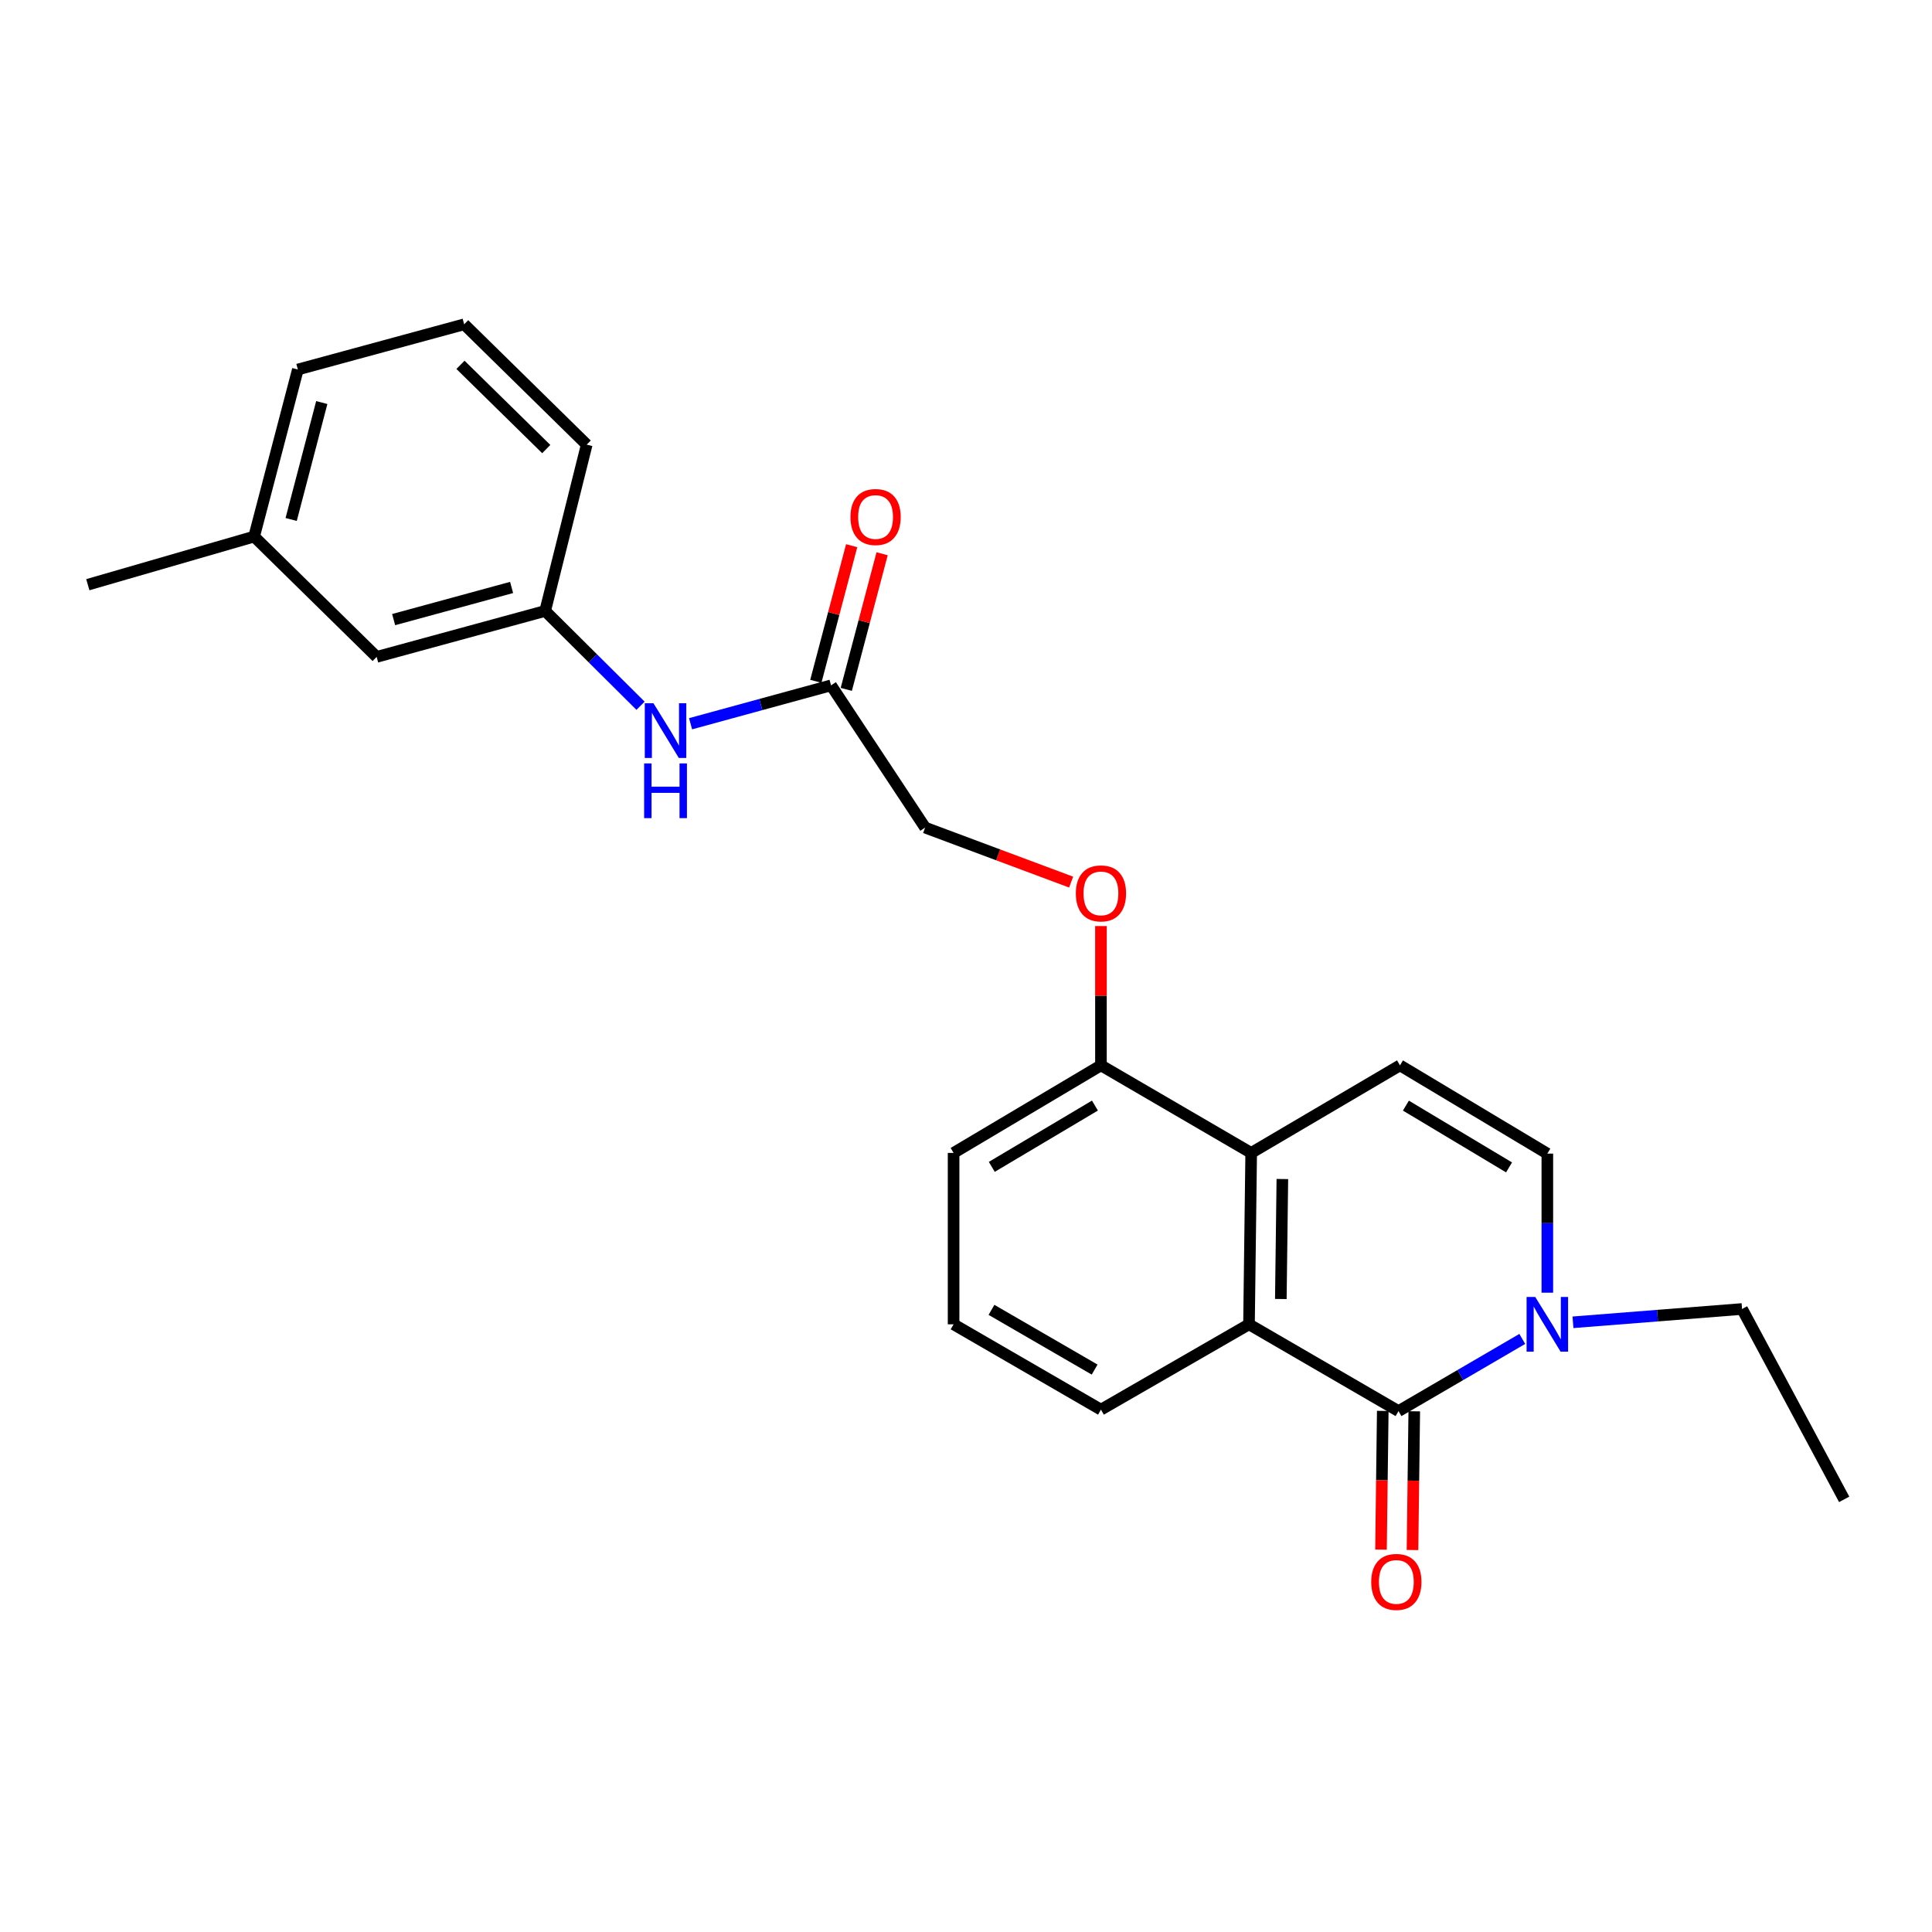 <?xml version='1.0' encoding='iso-8859-1'?>
<svg version='1.1' baseProfile='full'
              xmlns='http://www.w3.org/2000/svg'
                      xmlns:rdkit='http://www.rdkit.org/xml'
                      xmlns:xlink='http://www.w3.org/1999/xlink'
                  xml:space='preserve'
width='1000px' height='1000px' viewBox='0 0 1000 1000'>
<!-- END OF HEADER -->
<rect style='opacity:1.0;fill:#FFFFFF;stroke:none' width='1000' height='1000' x='0' y='0'> </rect>
<path class='bond-0' d='M 723.867,730.383 L 646.482,685.463' style='fill:none;fill-rule:evenodd;stroke:#000000;stroke-width:6px;stroke-linecap:butt;stroke-linejoin:miter;stroke-opacity:1' />
<path class='bond-1' d='M 723.867,730.383 L 755.898,711.704' style='fill:none;fill-rule:evenodd;stroke:#000000;stroke-width:6px;stroke-linecap:butt;stroke-linejoin:miter;stroke-opacity:1' />
<path class='bond-1' d='M 755.898,711.704 L 787.929,693.026' style='fill:none;fill-rule:evenodd;stroke:#0000FF;stroke-width:6px;stroke-linecap:butt;stroke-linejoin:miter;stroke-opacity:1' />
<path class='bond-7' d='M 715.715,730.279 L 715.258,766.183' style='fill:none;fill-rule:evenodd;stroke:#000000;stroke-width:6px;stroke-linecap:butt;stroke-linejoin:miter;stroke-opacity:1' />
<path class='bond-7' d='M 715.258,766.183 L 714.802,802.087' style='fill:none;fill-rule:evenodd;stroke:#FF0000;stroke-width:6px;stroke-linecap:butt;stroke-linejoin:miter;stroke-opacity:1' />
<path class='bond-7' d='M 732.019,730.486 L 731.562,766.39' style='fill:none;fill-rule:evenodd;stroke:#000000;stroke-width:6px;stroke-linecap:butt;stroke-linejoin:miter;stroke-opacity:1' />
<path class='bond-7' d='M 731.562,766.39 L 731.106,802.294' style='fill:none;fill-rule:evenodd;stroke:#FF0000;stroke-width:6px;stroke-linecap:butt;stroke-linejoin:miter;stroke-opacity:1' />
<path class='bond-2' d='M 646.482,685.463 L 647.614,596.746' style='fill:none;fill-rule:evenodd;stroke:#000000;stroke-width:6px;stroke-linecap:butt;stroke-linejoin:miter;stroke-opacity:1' />
<path class='bond-2' d='M 662.955,672.363 L 663.748,610.261' style='fill:none;fill-rule:evenodd;stroke:#000000;stroke-width:6px;stroke-linecap:butt;stroke-linejoin:miter;stroke-opacity:1' />
<path class='bond-14' d='M 646.482,685.463 L 569.849,729.631' style='fill:none;fill-rule:evenodd;stroke:#000000;stroke-width:6px;stroke-linecap:butt;stroke-linejoin:miter;stroke-opacity:1' />
<path class='bond-4' d='M 800.899,669.094 L 800.899,633.101' style='fill:none;fill-rule:evenodd;stroke:#0000FF;stroke-width:6px;stroke-linecap:butt;stroke-linejoin:miter;stroke-opacity:1' />
<path class='bond-4' d='M 800.899,633.101 L 800.899,597.108' style='fill:none;fill-rule:evenodd;stroke:#000000;stroke-width:6px;stroke-linecap:butt;stroke-linejoin:miter;stroke-opacity:1' />
<path class='bond-15' d='M 814.166,684.418 L 857.928,680.973' style='fill:none;fill-rule:evenodd;stroke:#0000FF;stroke-width:6px;stroke-linecap:butt;stroke-linejoin:miter;stroke-opacity:1' />
<path class='bond-15' d='M 857.928,680.973 L 901.69,677.528' style='fill:none;fill-rule:evenodd;stroke:#000000;stroke-width:6px;stroke-linecap:butt;stroke-linejoin:miter;stroke-opacity:1' />
<path class='bond-8' d='M 647.614,596.746 L 569.849,551.427' style='fill:none;fill-rule:evenodd;stroke:#000000;stroke-width:6px;stroke-linecap:butt;stroke-linejoin:miter;stroke-opacity:1' />
<path class='bond-24' d='M 647.614,596.746 L 724.628,551.427' style='fill:none;fill-rule:evenodd;stroke:#000000;stroke-width:6px;stroke-linecap:butt;stroke-linejoin:miter;stroke-opacity:1' />
<path class='bond-3' d='M 724.628,551.427 L 800.899,597.108' style='fill:none;fill-rule:evenodd;stroke:#000000;stroke-width:6px;stroke-linecap:butt;stroke-linejoin:miter;stroke-opacity:1' />
<path class='bond-3' d='M 727.691,572.267 L 781.08,604.244' style='fill:none;fill-rule:evenodd;stroke:#000000;stroke-width:6px;stroke-linecap:butt;stroke-linejoin:miter;stroke-opacity:1' />
<path class='bond-5' d='M 430.151,354.735 L 478.849,428.361' style='fill:none;fill-rule:evenodd;stroke:#000000;stroke-width:6px;stroke-linecap:butt;stroke-linejoin:miter;stroke-opacity:1' />
<path class='bond-6' d='M 430.151,354.735 L 393.795,364.672' style='fill:none;fill-rule:evenodd;stroke:#000000;stroke-width:6px;stroke-linecap:butt;stroke-linejoin:miter;stroke-opacity:1' />
<path class='bond-6' d='M 393.795,364.672 L 357.438,374.609' style='fill:none;fill-rule:evenodd;stroke:#0000FF;stroke-width:6px;stroke-linecap:butt;stroke-linejoin:miter;stroke-opacity:1' />
<path class='bond-11' d='M 438.033,356.818 L 447.308,321.719' style='fill:none;fill-rule:evenodd;stroke:#000000;stroke-width:6px;stroke-linecap:butt;stroke-linejoin:miter;stroke-opacity:1' />
<path class='bond-11' d='M 447.308,321.719 L 456.582,286.62' style='fill:none;fill-rule:evenodd;stroke:#FF0000;stroke-width:6px;stroke-linecap:butt;stroke-linejoin:miter;stroke-opacity:1' />
<path class='bond-11' d='M 422.269,352.653 L 431.544,317.553' style='fill:none;fill-rule:evenodd;stroke:#000000;stroke-width:6px;stroke-linecap:butt;stroke-linejoin:miter;stroke-opacity:1' />
<path class='bond-11' d='M 431.544,317.553 L 440.818,282.454' style='fill:none;fill-rule:evenodd;stroke:#FF0000;stroke-width:6px;stroke-linecap:butt;stroke-linejoin:miter;stroke-opacity:1' />
<path class='bond-10' d='M 331.542,365.294 L 306.859,340.761' style='fill:none;fill-rule:evenodd;stroke:#0000FF;stroke-width:6px;stroke-linecap:butt;stroke-linejoin:miter;stroke-opacity:1' />
<path class='bond-10' d='M 306.859,340.761 L 282.175,316.228' style='fill:none;fill-rule:evenodd;stroke:#000000;stroke-width:6px;stroke-linecap:butt;stroke-linejoin:miter;stroke-opacity:1' />
<path class='bond-9' d='M 569.849,551.427 L 569.849,515.376' style='fill:none;fill-rule:evenodd;stroke:#000000;stroke-width:6px;stroke-linecap:butt;stroke-linejoin:miter;stroke-opacity:1' />
<path class='bond-9' d='M 569.849,515.376 L 569.849,479.326' style='fill:none;fill-rule:evenodd;stroke:#FF0000;stroke-width:6px;stroke-linecap:butt;stroke-linejoin:miter;stroke-opacity:1' />
<path class='bond-25' d='M 569.849,551.427 L 493.578,596.746' style='fill:none;fill-rule:evenodd;stroke:#000000;stroke-width:6px;stroke-linecap:butt;stroke-linejoin:miter;stroke-opacity:1' />
<path class='bond-25' d='M 566.737,572.242 L 513.347,603.965' style='fill:none;fill-rule:evenodd;stroke:#000000;stroke-width:6px;stroke-linecap:butt;stroke-linejoin:miter;stroke-opacity:1' />
<path class='bond-12' d='M 554.42,456.578 L 516.635,442.47' style='fill:none;fill-rule:evenodd;stroke:#FF0000;stroke-width:6px;stroke-linecap:butt;stroke-linejoin:miter;stroke-opacity:1' />
<path class='bond-12' d='M 516.635,442.47 L 478.849,428.361' style='fill:none;fill-rule:evenodd;stroke:#000000;stroke-width:6px;stroke-linecap:butt;stroke-linejoin:miter;stroke-opacity:1' />
<path class='bond-13' d='M 282.175,316.228 L 194.953,340.006' style='fill:none;fill-rule:evenodd;stroke:#000000;stroke-width:6px;stroke-linecap:butt;stroke-linejoin:miter;stroke-opacity:1' />
<path class='bond-13' d='M 264.803,304.064 L 203.748,320.709' style='fill:none;fill-rule:evenodd;stroke:#000000;stroke-width:6px;stroke-linecap:butt;stroke-linejoin:miter;stroke-opacity:1' />
<path class='bond-20' d='M 282.175,316.228 L 303.679,230.147' style='fill:none;fill-rule:evenodd;stroke:#000000;stroke-width:6px;stroke-linecap:butt;stroke-linejoin:miter;stroke-opacity:1' />
<path class='bond-16' d='M 194.953,340.006 L 131.536,277.722' style='fill:none;fill-rule:evenodd;stroke:#000000;stroke-width:6px;stroke-linecap:butt;stroke-linejoin:miter;stroke-opacity:1' />
<path class='bond-17' d='M 569.849,729.631 L 493.578,685.463' style='fill:none;fill-rule:evenodd;stroke:#000000;stroke-width:6px;stroke-linecap:butt;stroke-linejoin:miter;stroke-opacity:1' />
<path class='bond-17' d='M 566.579,708.896 L 513.189,677.978' style='fill:none;fill-rule:evenodd;stroke:#000000;stroke-width:6px;stroke-linecap:butt;stroke-linejoin:miter;stroke-opacity:1' />
<path class='bond-23' d='M 901.69,677.528 L 954.545,776.064' style='fill:none;fill-rule:evenodd;stroke:#000000;stroke-width:6px;stroke-linecap:butt;stroke-linejoin:miter;stroke-opacity:1' />
<path class='bond-22' d='M 131.536,277.722 L 45.455,302.641' style='fill:none;fill-rule:evenodd;stroke:#000000;stroke-width:6px;stroke-linecap:butt;stroke-linejoin:miter;stroke-opacity:1' />
<path class='bond-26' d='M 131.536,277.722 L 154.172,191.26' style='fill:none;fill-rule:evenodd;stroke:#000000;stroke-width:6px;stroke-linecap:butt;stroke-linejoin:miter;stroke-opacity:1' />
<path class='bond-26' d='M 150.704,268.882 L 166.55,208.359' style='fill:none;fill-rule:evenodd;stroke:#000000;stroke-width:6px;stroke-linecap:butt;stroke-linejoin:miter;stroke-opacity:1' />
<path class='bond-19' d='M 493.578,685.463 L 493.578,596.746' style='fill:none;fill-rule:evenodd;stroke:#000000;stroke-width:6px;stroke-linecap:butt;stroke-linejoin:miter;stroke-opacity:1' />
<path class='bond-18' d='M 240.253,167.862 L 303.679,230.147' style='fill:none;fill-rule:evenodd;stroke:#000000;stroke-width:6px;stroke-linecap:butt;stroke-linejoin:miter;stroke-opacity:1' />
<path class='bond-18' d='M 238.343,188.839 L 282.741,232.438' style='fill:none;fill-rule:evenodd;stroke:#000000;stroke-width:6px;stroke-linecap:butt;stroke-linejoin:miter;stroke-opacity:1' />
<path class='bond-21' d='M 240.253,167.862 L 154.172,191.26' style='fill:none;fill-rule:evenodd;stroke:#000000;stroke-width:6px;stroke-linecap:butt;stroke-linejoin:miter;stroke-opacity:1' />
<path  class='atom-2' d='M 794.639 671.303
L 803.919 686.303
Q 804.839 687.783, 806.319 690.463
Q 807.799 693.143, 807.879 693.303
L 807.879 671.303
L 811.639 671.303
L 811.639 699.623
L 807.759 699.623
L 797.799 683.223
Q 796.639 681.303, 795.399 679.103
Q 794.199 676.903, 793.839 676.223
L 793.839 699.623
L 790.159 699.623
L 790.159 671.303
L 794.639 671.303
' fill='#0000FF'/>
<path  class='atom-7' d='M 338.218 363.991
L 347.498 378.991
Q 348.418 380.471, 349.898 383.151
Q 351.378 385.831, 351.458 385.991
L 351.458 363.991
L 355.218 363.991
L 355.218 392.311
L 351.338 392.311
L 341.378 375.911
Q 340.218 373.991, 338.978 371.791
Q 337.778 369.591, 337.418 368.911
L 337.418 392.311
L 333.738 392.311
L 333.738 363.991
L 338.218 363.991
' fill='#0000FF'/>
<path  class='atom-7' d='M 333.398 395.143
L 337.238 395.143
L 337.238 407.183
L 351.718 407.183
L 351.718 395.143
L 355.558 395.143
L 355.558 423.463
L 351.718 423.463
L 351.718 410.383
L 337.238 410.383
L 337.238 423.463
L 333.398 423.463
L 333.398 395.143
' fill='#0000FF'/>
<path  class='atom-8' d='M 709.744 818.799
Q 709.744 811.999, 713.104 808.199
Q 716.464 804.399, 722.744 804.399
Q 729.024 804.399, 732.384 808.199
Q 735.744 811.999, 735.744 818.799
Q 735.744 825.679, 732.344 829.599
Q 728.944 833.479, 722.744 833.479
Q 716.504 833.479, 713.104 829.599
Q 709.744 825.719, 709.744 818.799
M 722.744 830.279
Q 727.064 830.279, 729.384 827.399
Q 731.744 824.479, 731.744 818.799
Q 731.744 813.239, 729.384 810.439
Q 727.064 807.599, 722.744 807.599
Q 718.424 807.599, 716.064 810.399
Q 713.744 813.199, 713.744 818.799
Q 713.744 824.519, 716.064 827.399
Q 718.424 830.279, 722.744 830.279
' fill='#FF0000'/>
<path  class='atom-10' d='M 556.849 462.419
Q 556.849 455.619, 560.209 451.819
Q 563.569 448.019, 569.849 448.019
Q 576.129 448.019, 579.489 451.819
Q 582.849 455.619, 582.849 462.419
Q 582.849 469.299, 579.449 473.219
Q 576.049 477.099, 569.849 477.099
Q 563.609 477.099, 560.209 473.219
Q 556.849 469.339, 556.849 462.419
M 569.849 473.899
Q 574.169 473.899, 576.489 471.019
Q 578.849 468.099, 578.849 462.419
Q 578.849 456.859, 576.489 454.059
Q 574.169 451.219, 569.849 451.219
Q 565.529 451.219, 563.169 454.019
Q 560.849 456.819, 560.849 462.419
Q 560.849 468.139, 563.169 471.019
Q 565.529 473.899, 569.849 473.899
' fill='#FF0000'/>
<path  class='atom-12' d='M 440.196 267.602
Q 440.196 260.802, 443.556 257.002
Q 446.916 253.202, 453.196 253.202
Q 459.476 253.202, 462.836 257.002
Q 466.196 260.802, 466.196 267.602
Q 466.196 274.482, 462.796 278.402
Q 459.396 282.282, 453.196 282.282
Q 446.956 282.282, 443.556 278.402
Q 440.196 274.522, 440.196 267.602
M 453.196 279.082
Q 457.516 279.082, 459.836 276.202
Q 462.196 273.282, 462.196 267.602
Q 462.196 262.042, 459.836 259.242
Q 457.516 256.402, 453.196 256.402
Q 448.876 256.402, 446.516 259.202
Q 444.196 262.002, 444.196 267.602
Q 444.196 273.322, 446.516 276.202
Q 448.876 279.082, 453.196 279.082
' fill='#FF0000'/>
</svg>
